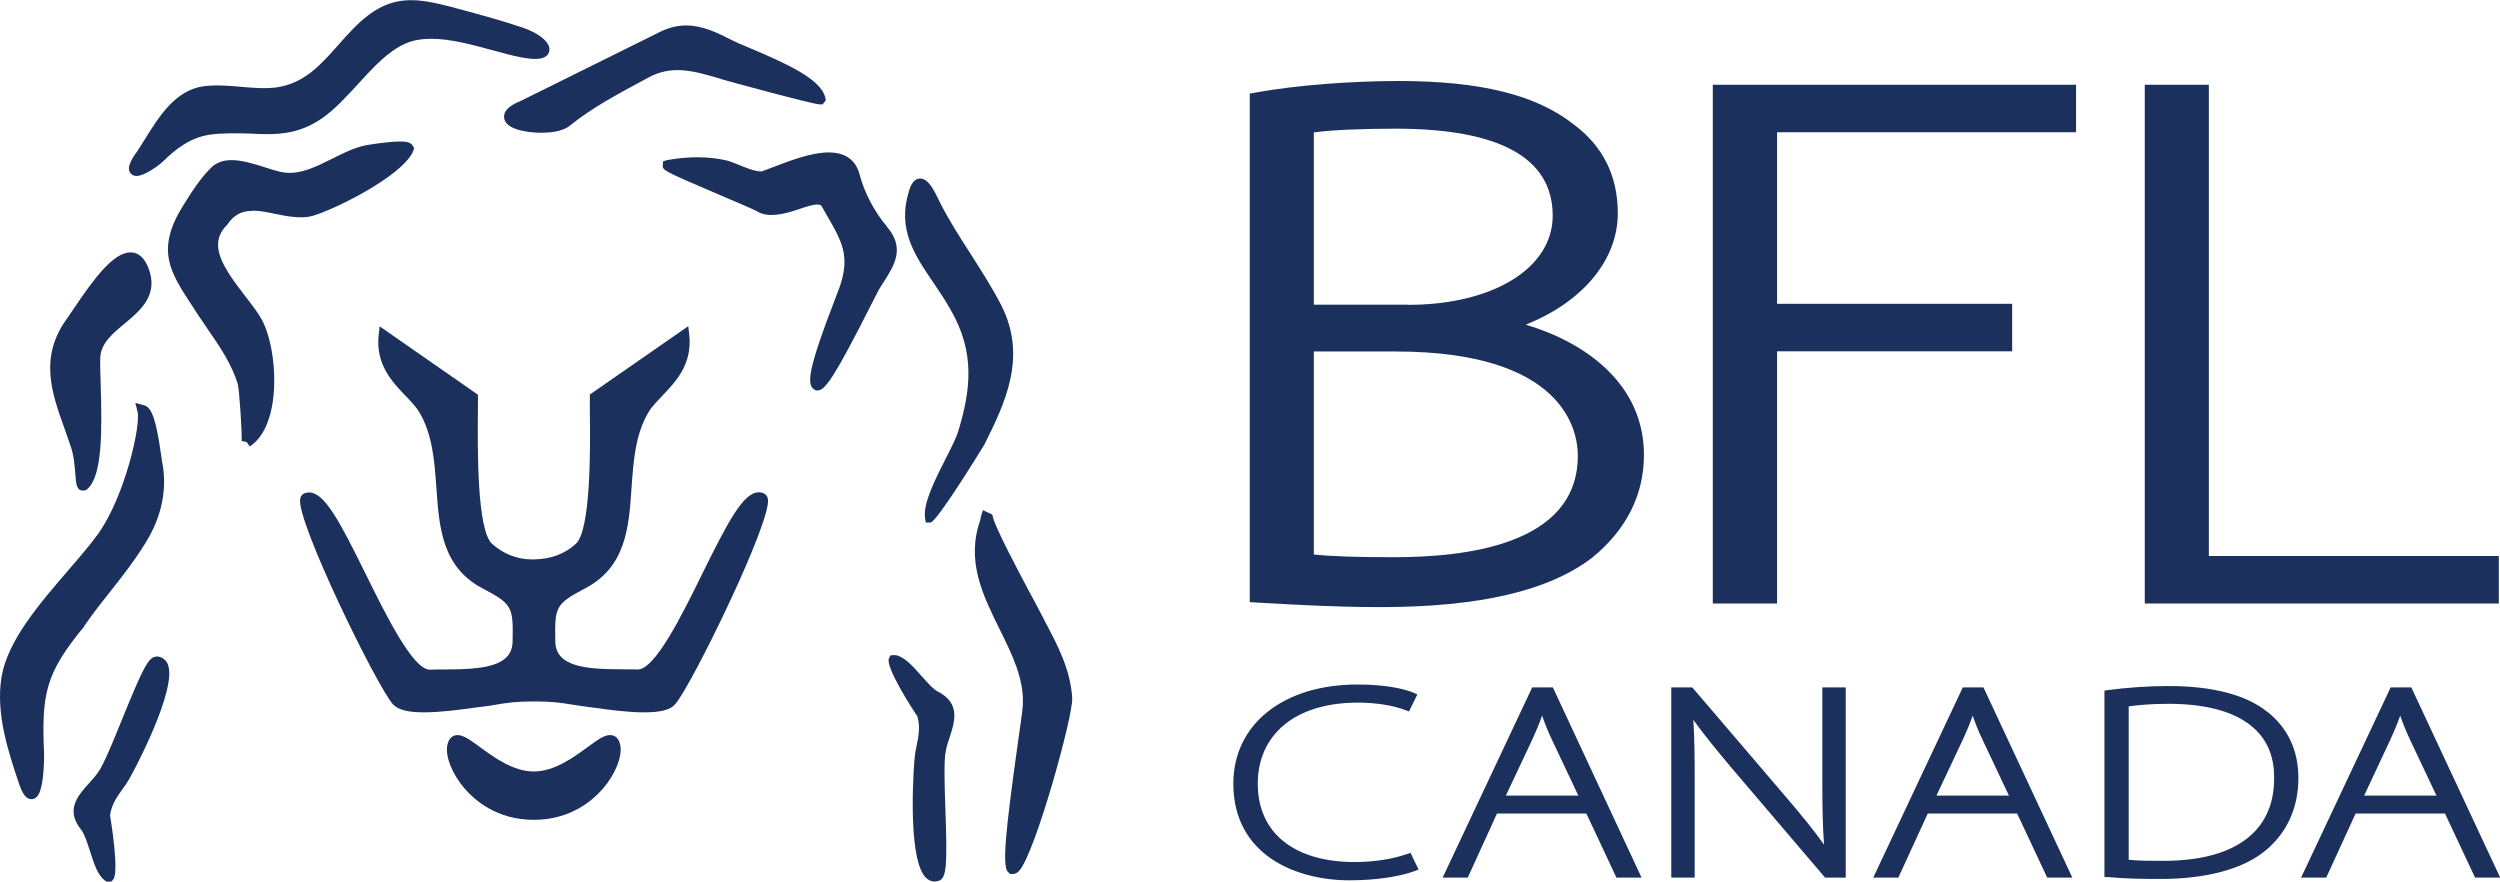 <?xml version="1.0" encoding="UTF-8"?>
<svg id="Layer_1" data-name="Layer 1" xmlns="http://www.w3.org/2000/svg" viewBox="0 0 146.31 51.6">
  <defs>
    <style>
      .cls-1 {
        fill: #1c305d;
      }
    </style>
  </defs>
  <path class="cls-1" d="m89.29,19c3.32-1.32,5.39-3.77,5.39-6.52,0-2.18-.87-3.93-2.57-5.19-2.2-1.74-5.47-2.55-10.27-2.55-2.81,0-6.06.26-8.27.66l-.43.08v29.76l.88.05c1.62.09,4.07.24,6.74.24,5.83,0,9.89-.95,12.43-2.9,2-1.64,3.02-3.67,3.02-6.01,0-4.16-3.44-6.59-6.92-7.62m-6.89-1.17h-5.51V7.75c1.01-.14,2.8-.22,4.77-.22,6.11,0,9.21,1.71,9.21,5.09,0,3.07-3.48,5.22-8.47,5.22m9.94,8.83c0,5.3-6.76,5.94-10.79,5.94-2.14,0-3.68-.05-4.66-.16v-11.88h4.77c9.91,0,10.68,4.66,10.68,6.09"/>
  <polygon class="cls-1" points="100.24 35.32 104 35.32 104 20.56 117.76 20.56 117.76 17.78 104 17.78 104 7.74 121.5 7.74 121.5 4.96 100.24 4.96 100.24 35.32"/>
  <polygon class="cls-1" points="129.27 32.54 129.27 4.96 125.52 4.96 125.52 35.32 146.24 35.32 146.24 32.54 129.27 32.54"/>
  <path class="cls-1" d="m82.36,49.97c-.8.3-1.95.48-3.07.48-3.56,0-5.68-1.71-5.68-4.58s2.18-4.75,5.85-4.75c1.07,0,2.07.16,2.82.45l.18.07.49-1-.2-.09c-.35-.15-1.38-.49-3.3-.49-4.35,0-7.27,2.33-7.27,5.8,0,4.18,3.66,5.66,6.8,5.66,1.76,0,3.14-.28,3.83-.55l.21-.08-.47-.98-.18.07Z"/>
  <path class="cls-1" d="m89.67,40.23l-5.24,11.13h1.47l1.71-3.75h5.23l1.76,3.75h1.47l-5.19-11.13h-1.22Zm2.7,6.33h-4.24l1.56-3.31c.22-.48.4-.91.56-1.37.15.44.32.87.57,1.4l1.55,3.28Z"/>
  <path class="cls-1" d="m106.65,45.76c0,1.49.02,2.55.1,3.67-.62-.87-1.33-1.74-2.24-2.8l-5.41-6.33-.06-.07h-1.23v11.13h1.37v-5.63c0-1.44-.01-2.52-.08-3.6.63.88,1.38,1.78,2.17,2.73l5.54,6.5h1.21v-11.13h-1.37v5.53Z"/>
  <path class="cls-1" d="m114.87,40.23l-5.24,11.13h1.47l1.72-3.75h5.23l1.76,3.75h1.47l-5.2-11.13h-1.21Zm2.7,6.33h-4.24l1.56-3.31c.22-.48.4-.91.56-1.37.15.44.32.88.57,1.4l1.55,3.28Z"/>
  <path class="cls-1" d="m132.69,41.66c-1.22-.99-3.21-1.51-5.75-1.51-1.21,0-2.38.08-3.6.24l-.18.03v10.91h.19c1.08.1,2.14.11,3.12.11,2.68,0,4.86-.6,6.15-1.69,1.24-1.04,1.89-2.5,1.89-4.21,0-1.62-.61-2.92-1.81-3.88m.39,3.91c0,3.1-2.3,4.81-6.47,4.81-.65,0-1.45,0-2.04-.06v-8.98c.5-.07,1.27-.15,2.31-.15,2.4,0,4.14.53,5.17,1.57.7.71,1.05,1.65,1.03,2.8"/>
  <path class="cls-1" d="m141.12,40.23h-1.21l-5.24,11.13h1.47l1.72-3.75h5.23l1.76,3.75h1.47l-5.2-11.13Zm1.48,6.33h-4.24l1.55-3.31c.22-.48.4-.91.56-1.37.15.44.32.87.57,1.4l1.55,3.28Z"/>
  <path class="cls-1" d="m9.15,38.43c-.47,0-.81.74-1.99,3.63-.52,1.29-1.12,2.76-1.44,3.17-.15.21-.34.42-.52.62-.62.69-1.4,1.54-.45,2.71.2.25.36.77.52,1.26.23.72.44,1.4.87,1.71l.12.07h.1l.18-.02.09-.12c.34-.42-.11-3.28-.19-3.74.08-.63.4-1.08.78-1.61.09-.12.18-.25.26-.38.21-.31,3-5.5,2.32-6.9-.12-.25-.34-.39-.64-.42"/>
  <path class="cls-1" d="m54.91,40.49c-.29-.15-.64-.55-.99-.94-.5-.57-.98-1.1-1.49-1.21h-.05s-.26.01-.26.01l-.09.17c-.25.49,1.4,3.02,1.66,3.41.18.61.07,1.16-.06,1.79-.03.14-.06.29-.08.44-.06.33-.48,5.88.57,7.13.21.25.43.3.58.3.09,0,.17-.02.26-.05.45-.16.48-.98.37-4.15-.05-1.39-.1-2.97.03-3.48.05-.26.14-.52.22-.77.29-.88.65-1.98-.68-2.66"/>
  <path class="cls-1" d="m4.92,36.65c.56-.81,1.08-1.46,1.58-2.09.67-.85,1.3-1.64,2-2.76.98-1.56,1.31-3.23.98-4.82-.01-.06-.03-.18-.05-.35-.29-2.05-.54-2.78-.99-2.91l-.52-.14.13.52c.2.8-.75,4.98-2.32,7.16-.47.65-1.09,1.37-1.74,2.12-1.66,1.93-3.55,4.11-3.9,6.24-.35,2.14.4,4.39,1.01,6.2.19.57.39.95.74.95.08,0,.2-.02.32-.14.45-.47.42-2.46.42-2.48-.15-3.53.06-4.72,2.35-7.49"/>
  <path class="cls-1" d="m4.15,26.16c.18.52.22,1.14.26,1.59.04.58.07.96.45.96l.16-.02.09-.07c.88-.75.87-3.36.78-6.21-.02-.64-.04-1.19-.02-1.5.04-.82.71-1.38,1.42-1.97.96-.8,2.05-1.71,1.36-3.35-.29-.67-.7-.82-1.01-.82-1.01,0-2.14,1.54-3.3,3.26-.16.24-.3.44-.41.6-1.65,2.26-.92,4.32-.14,6.49.12.34.24.68.36,1.04"/>
  <path class="cls-1" d="m14.81,12.33c.41,0,.84.09,1.3.19.73.15,1.54.29,2.16.12,1.2-.33,5.14-2.24,5.89-3.74l.08-.23-.09-.15c-.12-.2-.38-.24-.74-.24-.73,0-2.01.22-2.09.24-.65.15-1.29.47-1.9.78-.95.47-1.83.91-2.77.8-.3-.04-.7-.16-1.12-.3-.63-.2-1.35-.43-1.98-.43-.44,0-.81.12-1.09.35-.67.6-1.26,1.54-1.76,2.34-1.6,2.58-.74,3.88.55,5.84l.27.42c.19.29.4.59.6.89.72,1.04,1.46,2.12,1.8,3.29.09.32.26,3.02.22,3.31l.3.06.17.26c1.94-1.23,1.66-5.76.69-7.46-.23-.41-.58-.86-.95-1.34-1.34-1.73-2.2-3.04-1.05-4.18.37-.56.83-.81,1.48-.81"/>
  <path class="cls-1" d="m7.99,10.3c.48,0,1.36-.66,1.56-.86.69-.68,1.56-1.39,2.74-1.56.72-.1,1.58-.09,2.38-.06.34.02.67.03.99.03.92,0,2.01-.11,3.19-.93.75-.52,1.44-1.28,2.1-2,.87-.95,1.76-1.93,2.78-2.37.43-.19.92-.28,1.51-.28,1.13,0,2.36.34,3.55.66.63.17,1.23.34,1.78.44.29.05.54.08.75.08.62,0,.79-.26.83-.47.1-.57-.82-1.11-1.47-1.33-1.21-.42-2.45-.75-3.65-1.08-1.12-.3-2.09-.56-2.97-.56-1.23,0-2.25.5-3.4,1.68-.3.31-.58.62-.86.94-1.02,1.15-1.98,2.24-3.59,2.48-.61.09-1.38.04-2.1-.03-.74-.07-1.55-.12-2.21-.03-1.64.24-2.58,1.75-3.41,3.08-.22.35-.43.7-.66,1.01-.28.46-.35.73-.23.94.08.14.22.22.39.22"/>
  <path class="cls-1" d="m29.51,6.94c.16.81,1.97.83,2.17.83.43,0,1.22-.05,1.66-.41,1.27-1.03,2.8-1.85,4.29-2.65l.33-.18c1.29-.69,2.45-.44,4,.02l.32.1c.22.07,5.31,1.46,5.7,1.46h.16s.19-.24.19-.24l-.03-.15c-.24-1.08-2.24-1.99-4.45-2.92-.44-.18-.81-.34-1.02-.45-.87-.45-1.73-.86-2.67-.86-.53,0-1.04.13-1.58.4l-8.09,4.01c-.27.11-1.1.45-.98,1.03"/>
  <path class="cls-1" d="m51.91,13.26c-.72-.83-1.34-2.02-1.6-3.04-.15-.59-.58-1.3-1.81-1.3-1.01,0-2.26.48-3.17.83-.29.11-.54.21-.75.28-.01,0-.04,0-.09,0-.31,0-.89-.23-1.3-.4-.27-.11-.5-.2-.67-.24-1.04-.24-2.21-.25-3.48-.02l-.23.07-.02.22c-.02.3-.02.32,3.24,1.71,1.03.44,2.1.89,2.32,1.02.61.37,1.57.14,2.41-.15.41-.14.8-.27,1.07-.27.19,0,.24.06.27.12l.26.46c.9,1.55,1.4,2.4.8,4.19-.04.11-.13.36-.26.69-1.61,4.16-1.69,5.04-1.27,5.35l.12.07h.1c.43,0,.96-.71,3.17-5.09.2-.4.35-.69.4-.78.11-.18.21-.35.32-.51.61-.96,1.24-1.96.16-3.21"/>
  <path class="cls-1" d="m55.63,18.12c1.43,2.47,1.21,4.64.44,7.15-.11.36-.4.94-.72,1.56-.63,1.25-1.35,2.66-1.21,3.49l.04.26h.27c.38,0,3.13-4.52,3.16-4.56,1.19-2.4,2.54-5.12.98-8.17-.53-1.03-1.17-2.02-1.78-2.98-.61-.95-1.25-1.94-1.77-2.96l-.08-.17c-.34-.7-.65-1.29-1.11-1.29s-.62.61-.67.79c-.67,2.2.36,3.71,1.45,5.31.34.5.69,1.02,1,1.57"/>
  <path class="cls-1" d="m61.12,36.29c-.18-.33-.35-.66-.52-.99-.06-.11-.18-.34-.35-.65-.54-1.01-2.17-4.06-2.17-4.53l-.55-.26-.05.13c-.06.17-.1.35-.12.48-.83,2.37.17,4.39,1.14,6.35.74,1.5,1.44,2.91,1.36,4.45-.01.26-.14,1.16-.29,2.21-.77,5.48-.9,7.17-.59,7.54l.14.13h.15c.13,0,.26-.06.37-.18.93-.99,3.18-9.1,3.11-10.12-.1-1.69-.88-3.14-1.63-4.55"/>
  <path class="cls-1" d="m35.7,43.02c-.35,0-.76.3-1.32.71-.82.6-1.94,1.42-3.14,1.42s-2.32-.82-3.14-1.42c-.56-.41-.97-.71-1.32-.71-.15,0-.52.06-.61.64-.1.66.31,1.66,1.02,2.49.59.68,1.89,1.83,4.05,1.83s3.46-1.15,4.05-1.83c.71-.83,1.12-1.83,1.02-2.49-.09-.58-.45-.64-.61-.64"/>
  <path class="cls-1" d="m44.7,28.87c-.09-.04-.19-.06-.29-.06-.91,0-1.81,1.73-3.32,4.79-1.16,2.36-2.75,5.58-3.76,5.58-.26-.01-.55-.01-.86-.01-2.16,0-3.95-.13-3.97-1.63-.04-2.02,0-2.19,1.75-3.11,2.39-1.25,2.56-3.6,2.71-5.88.11-1.55.22-3.15,1.01-4.45.18-.31.48-.61.79-.94.79-.82,1.76-1.84,1.58-3.55l-.06-.52-5.76,4v.96c.03,2.09.07,6.97-.82,7.78-.67.6-1.45.89-2.46.91h-.09c-.88,0-1.67-.31-2.35-.91-.9-.81-.85-5.7-.83-7.78v-.95s-5.75-4-5.75-4l-.06.52c-.18,1.71.79,2.73,1.58,3.55.31.32.6.63.79.94.79,1.31.9,2.91,1.01,4.45.16,2.28.32,4.63,2.71,5.88,1.75.92,1.79,1.09,1.75,3.11-.03,1.5-1.82,1.62-3.97,1.63-.31,0-.6,0-.88.01-.99,0-2.58-3.23-3.74-5.58-1.51-3.06-2.41-4.79-3.32-4.79-.1,0-.19.02-.29.06-.07.03-.19.11-.23.31-.26,1.27,4.5,11.01,5.43,12.03.29.32.87.47,1.82.47s2.14-.16,2.84-.26c.19-.03.35-.05.47-.06.38-.04.68-.09.96-.14.6-.1,1.11-.18,2.17-.18s1.58.08,2.18.18c.29.05.59.09.96.14.11.01.27.04.46.06.7.1,1.86.26,2.84.26s1.53-.15,1.81-.47c.93-1.03,5.69-10.76,5.43-12.03-.04-.2-.17-.28-.23-.31"/>
</svg>